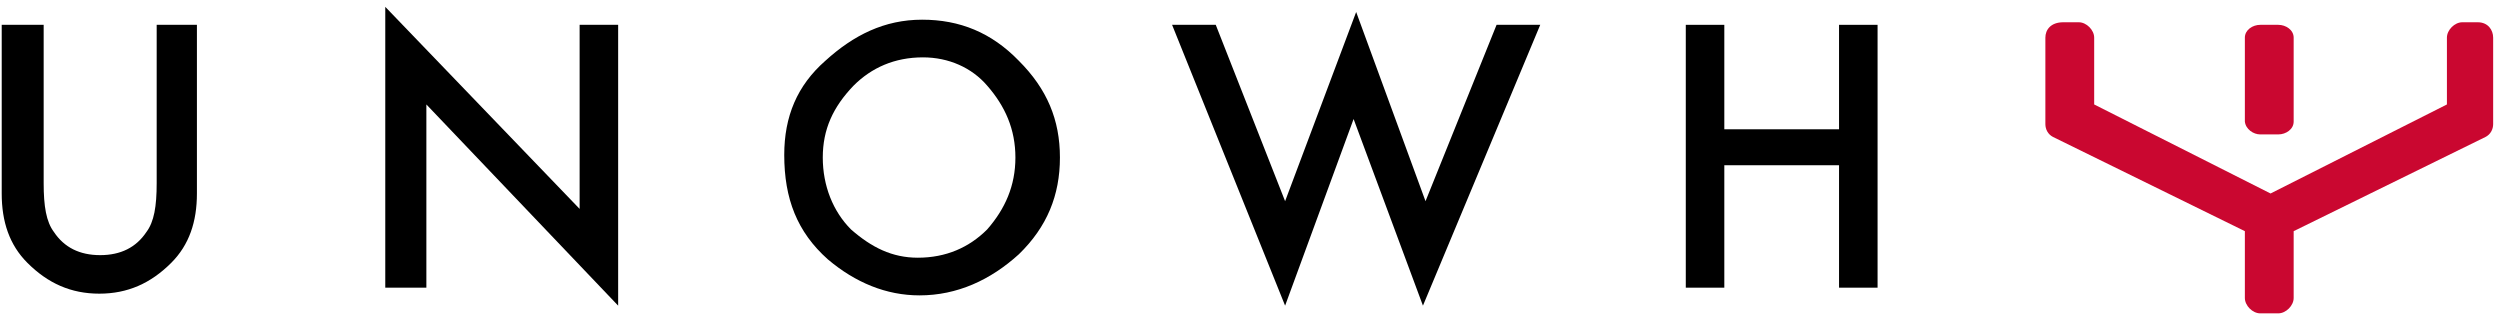 <?xml version="1.0" encoding="UTF-8"?>
<svg xmlns="http://www.w3.org/2000/svg" xmlns:xlink="http://www.w3.org/1999/xlink" width="292" height="37" viewBox="0 0 292 37" version="1.1">
  <!-- Generator: Sketch 60 (88103) - https://sketch.com -->
  <title>logo unowhy</title>
  <desc>Created with Sketch.</desc>
  <g id="logo-unowhy" stroke="none" stroke-width="1" fill="none" fill-rule="evenodd">
    <g id="Group" fill-rule="nonzero">
      <g id="XMLID_6_" fill="#000000">
        <path d="M5.1,2.9 L5.1,21.4 C5.1,24.1 5.4,25.9 6.3,27.1 C7.5,28.9 9.3,29.8 11.7,29.8 C14.1,29.8 15.9,28.9 17.1,27.1 C18,25.9 18.3,24.1 18.3,21.4 L18.3,2.9 L23,2.9 L23,22.6 C23,25.9 22.1,28.6 20,30.7 C17.6,33.1 14.9,34.3 11.6,34.3 C8.3,34.3 5.6,33.1 3.2,30.7 C1.1,28.6 0.2,25.9 0.2,22.6 L0.2,2.9 L5.1,2.9 Z" id="XMLID_14_"/>
        <polygon id="XMLID_13_" points="45 33.6 45 0.8 67.7 24.4 67.7 2.9 72.2 2.9 72.2 35.7 49.8 12.2 49.8 33.6"/>
        <path d="M91.6,18.1 C91.6,13.6 93.1,10 96.4,7.1 C99.7,4.1 103.3,2.3 107.7,2.3 C112.1,2.3 115.8,3.8 119,7.1 C122.3,10.4 123.8,14 123.8,18.4 C123.8,22.8 122.3,26.5 119,29.7 C115.7,32.7 111.8,34.5 107.4,34.5 C103.5,34.5 99.9,33 96.7,30.3 C93.1,27.1 91.6,23.2 91.6,18.1 M96.1,18.4 C96.1,21.7 97.3,24.7 99.4,26.8 C101.8,28.9 104.2,30.1 107.2,30.1 C110.5,30.1 113.2,28.9 115.3,26.8 C117.4,24.4 118.6,21.7 118.6,18.4 C118.6,15.1 117.4,12.4 115.3,10 C113.5,7.9 110.8,6.7 107.8,6.7 C104.5,6.7 101.8,7.9 99.7,10 C97.3,12.5 96.1,15.1 96.1,18.4" id="XMLID_10_"/>
        <polygon id="XMLID_9_" points="142 2.9 150.1 23.5 158.4 1.4 166.5 23.5 174.8 2.9 179.9 2.9 166.2 35.7 158.1 13.9 150.1 35.7 136.9 2.9"/>
        <polygon id="XMLID_8_" points="201.4 15.1 214.8 15.1 214.8 2.9 219.3 2.9 219.3 33.6 214.8 33.6 214.8 19.3 201.4 19.3 201.4 33.6 196.9 33.6 196.9 2.9 201.4 2.9"/>
      </g>
      <g id="XMLID_2_" transform="translate(238, 2)" fill="#CA0730">
        <path d="M26,13.7 L26.3,13.7 L27.8,13.7 L28.1,13.7 C29,13.7 29.9,13.1 29.9,12.2 L29.9,2.4 C29.9,1.5 29,0.9 28.1,0.9 L27.8,0.9 L26.3,0.9 L26,0.9 C25.1,0.9 24.2,1.5 24.2,2.4 L24.2,12.2 C24.3,13.1 25.2,13.7 26,13.7" id="XMLID_5_"/>
        <path d="M51.4,0.6 L49.6,0.6 C48.7,0.6 47.8,1.5 47.8,2.4 L47.8,9.9 L47.8,10.2 L27.2,20.6 L6.6,10.2 C6.6,10.2 6.6,10.2 6.6,9.9 L6.6,2.4 C6.6,1.5 5.7,0.6 4.8,0.6 L3,0.6 C1.5,0.6 0.9,1.5 0.9,2.4 L0.9,12.5 C0.9,13.1 1.2,13.7 1.8,14 L24.2,25 C24.2,25 24.2,25 24.2,25.3 L24.2,32.8 C24.2,33.7 25.1,34.6 26,34.6 L26.3,34.6 L27.8,34.6 L28.1,34.6 C29,34.6 29.9,33.7 29.9,32.8 L29.9,25.3 L29.9,25 L52.3,14 C52.9,13.7 53.2,13.1 53.2,12.5 L53.2,2.4 C53.2,1.5 52.6,0.6 51.4,0.6" id="XMLID_4_"/>
      </g>
    </g>
  </g>
</svg>
